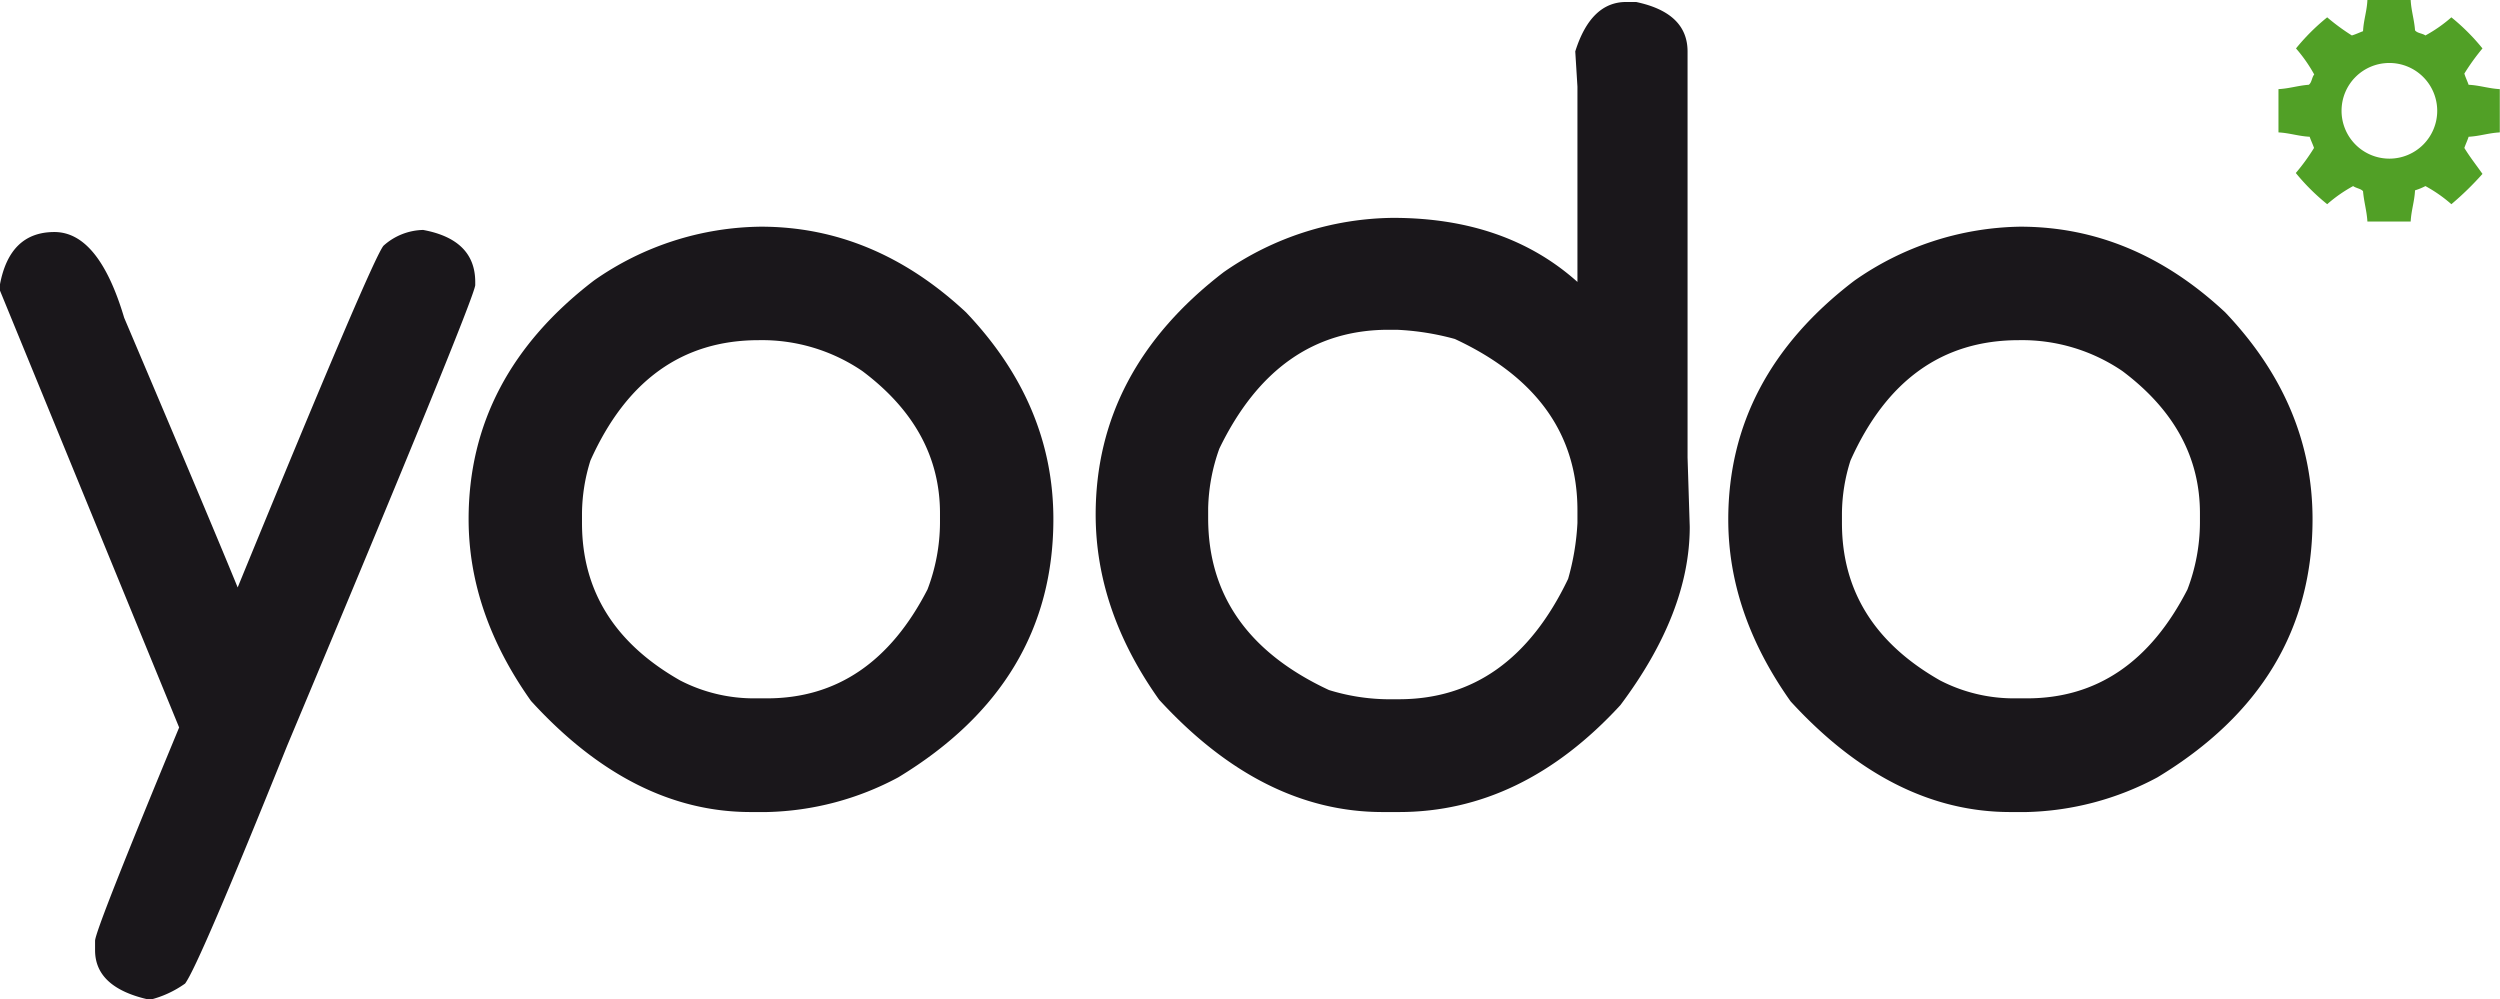 <svg xmlns="http://www.w3.org/2000/svg" viewBox="0 0 252.45 100.91"><defs><style>.cls-1{fill:#51a026;fill-rule:evenodd;}.cls-2{fill:#1a171b;}</style></defs><title>yodo-login</title><g id="Layer_2" data-name="Layer 2"><g id="Lager_1" data-name="Lager 1"><path class="cls-1" d="M233.14,8.56c-1.08.08-1.95.38-3.06.44v4.37c1.14.06,2,.38,3.15.44.13.39.31.74.44,1.13a20.48,20.48,0,0,1-1.84,2.53A21.32,21.32,0,0,0,235,20.62a14.42,14.42,0,0,1,2.62-1.83c.3.22.79.26,1,.52.09,1.08.38,2,.44,3.06h4.37c.06-1.14.38-2,.44-3.15a6.23,6.23,0,0,0,1.05-.43,14.42,14.42,0,0,1,2.62,1.83,30.25,30.25,0,0,0,3.14-3.06c-.61-.87-1.27-1.7-1.83-2.62.13-.39.31-.74.43-1.13,1.14-.06,2-.38,3.15-.44V9c-1.14-.06-2-.38-3.15-.44-.13-.38-.31-.73-.43-1.13a22.14,22.14,0,0,1,1.83-2.54,21.18,21.18,0,0,0-3.14-3.14,14.42,14.42,0,0,1-2.62,1.83c-.31-.22-.83-.22-1.05-.52-.08-1.09-.38-1.95-.44-3.06h-4.37c-.05,1.14-.38,2-.44,3.15-.38.14-.72.31-1.13.43A21.19,21.19,0,0,1,235,1.75a21.25,21.25,0,0,0-3.15,3.14,15.07,15.07,0,0,1,1.84,2.63C233.44,7.82,233.45,8.34,233.14,8.56Zm8.13-2.2a4.83,4.83,0,1,1-4.82,4.82A4.82,4.82,0,0,1,241.27,6.36Z"/><path class="cls-2" d="M24,59.32Q37.63,26.07,38.73,24.81a6.17,6.17,0,0,1,4-1.59c3.51.65,5.26,2.41,5.26,5.26v.32q-.21,1.71-19,46.52-8.94,22.2-10.3,24a10.51,10.51,0,0,1-3.56,1.64q-5.53-1.2-5.53-5V95q0-1.05,8.49-21.54L0,29.35V28.7q1-5.26,5.48-5.27t7.06,8.66Q21.42,53,24,59.32Z"/><path class="cls-2" d="M164.21.2h1c3.47.73,5.2,2.4,5.2,5v41l.22,7q0,8.66-7,18Q153.7,82,141.26,82h-1.64q-12.17,0-22.57-11.34-6.4-9-6.41-18.68,0-14.58,12.93-24.5A30.39,30.39,0,0,1,140.66,22q11.4,0,18.63,6.47V8.75l-.22-3.56C160.12,1.86,161.84.2,164.21.2ZM122,51.32v1Q122,64,134.2,69.68a20.81,20.81,0,0,0,5.8.93h1.26q11.28,0,17.09-12.16a25.09,25.09,0,0,0,.94-5.65V51.54q0-11.55-12.38-17.31a26.5,26.5,0,0,0-5.86-.93h-.83q-11.28,0-17.09,12A18.94,18.94,0,0,0,122,51.32Z"/><path class="cls-2" d="M76.84,22.89q11.44,0,20.71,8.65,8.82,9.27,8.82,20.88Q106.37,69,90.7,78.5A29.38,29.38,0,0,1,77.44,82H75.8Q63.86,82,53.62,70.78q-6.3-8.88-6.3-18.36Q47.32,38,60,28.31A29.86,29.86,0,0,1,76.84,22.89ZM58.77,51.82v1q0,10.26,9.91,15.89a16.22,16.22,0,0,0,7.56,1.81h1.2q10.57,0,16.22-11a19.15,19.15,0,0,0,1.26-6.69v-1q0-8.49-7.84-14.36a18,18,0,0,0-10.46-3.12q-11.55,0-17,12.16A18.27,18.27,0,0,0,58.77,51.82Z"/><path class="cls-2" d="M204,22.89q11.44,0,20.7,8.65,8.82,9.27,8.82,20.88,0,16.61-15.67,26.08A29.37,29.37,0,0,1,204.64,82H203q-11.94,0-22.18-11.17-6.3-8.88-6.3-18.36,0-14.41,12.71-24.11A29.87,29.87,0,0,1,204,22.89ZM186,51.82v1q0,10.26,9.91,15.89a16.22,16.22,0,0,0,7.56,1.81h1.21q10.58,0,16.21-11a19.15,19.15,0,0,0,1.26-6.69v-1q0-8.49-7.83-14.36a18,18,0,0,0-10.46-3.12q-11.56,0-17,12.16A18,18,0,0,0,186,51.82Z"/></g></g></svg>